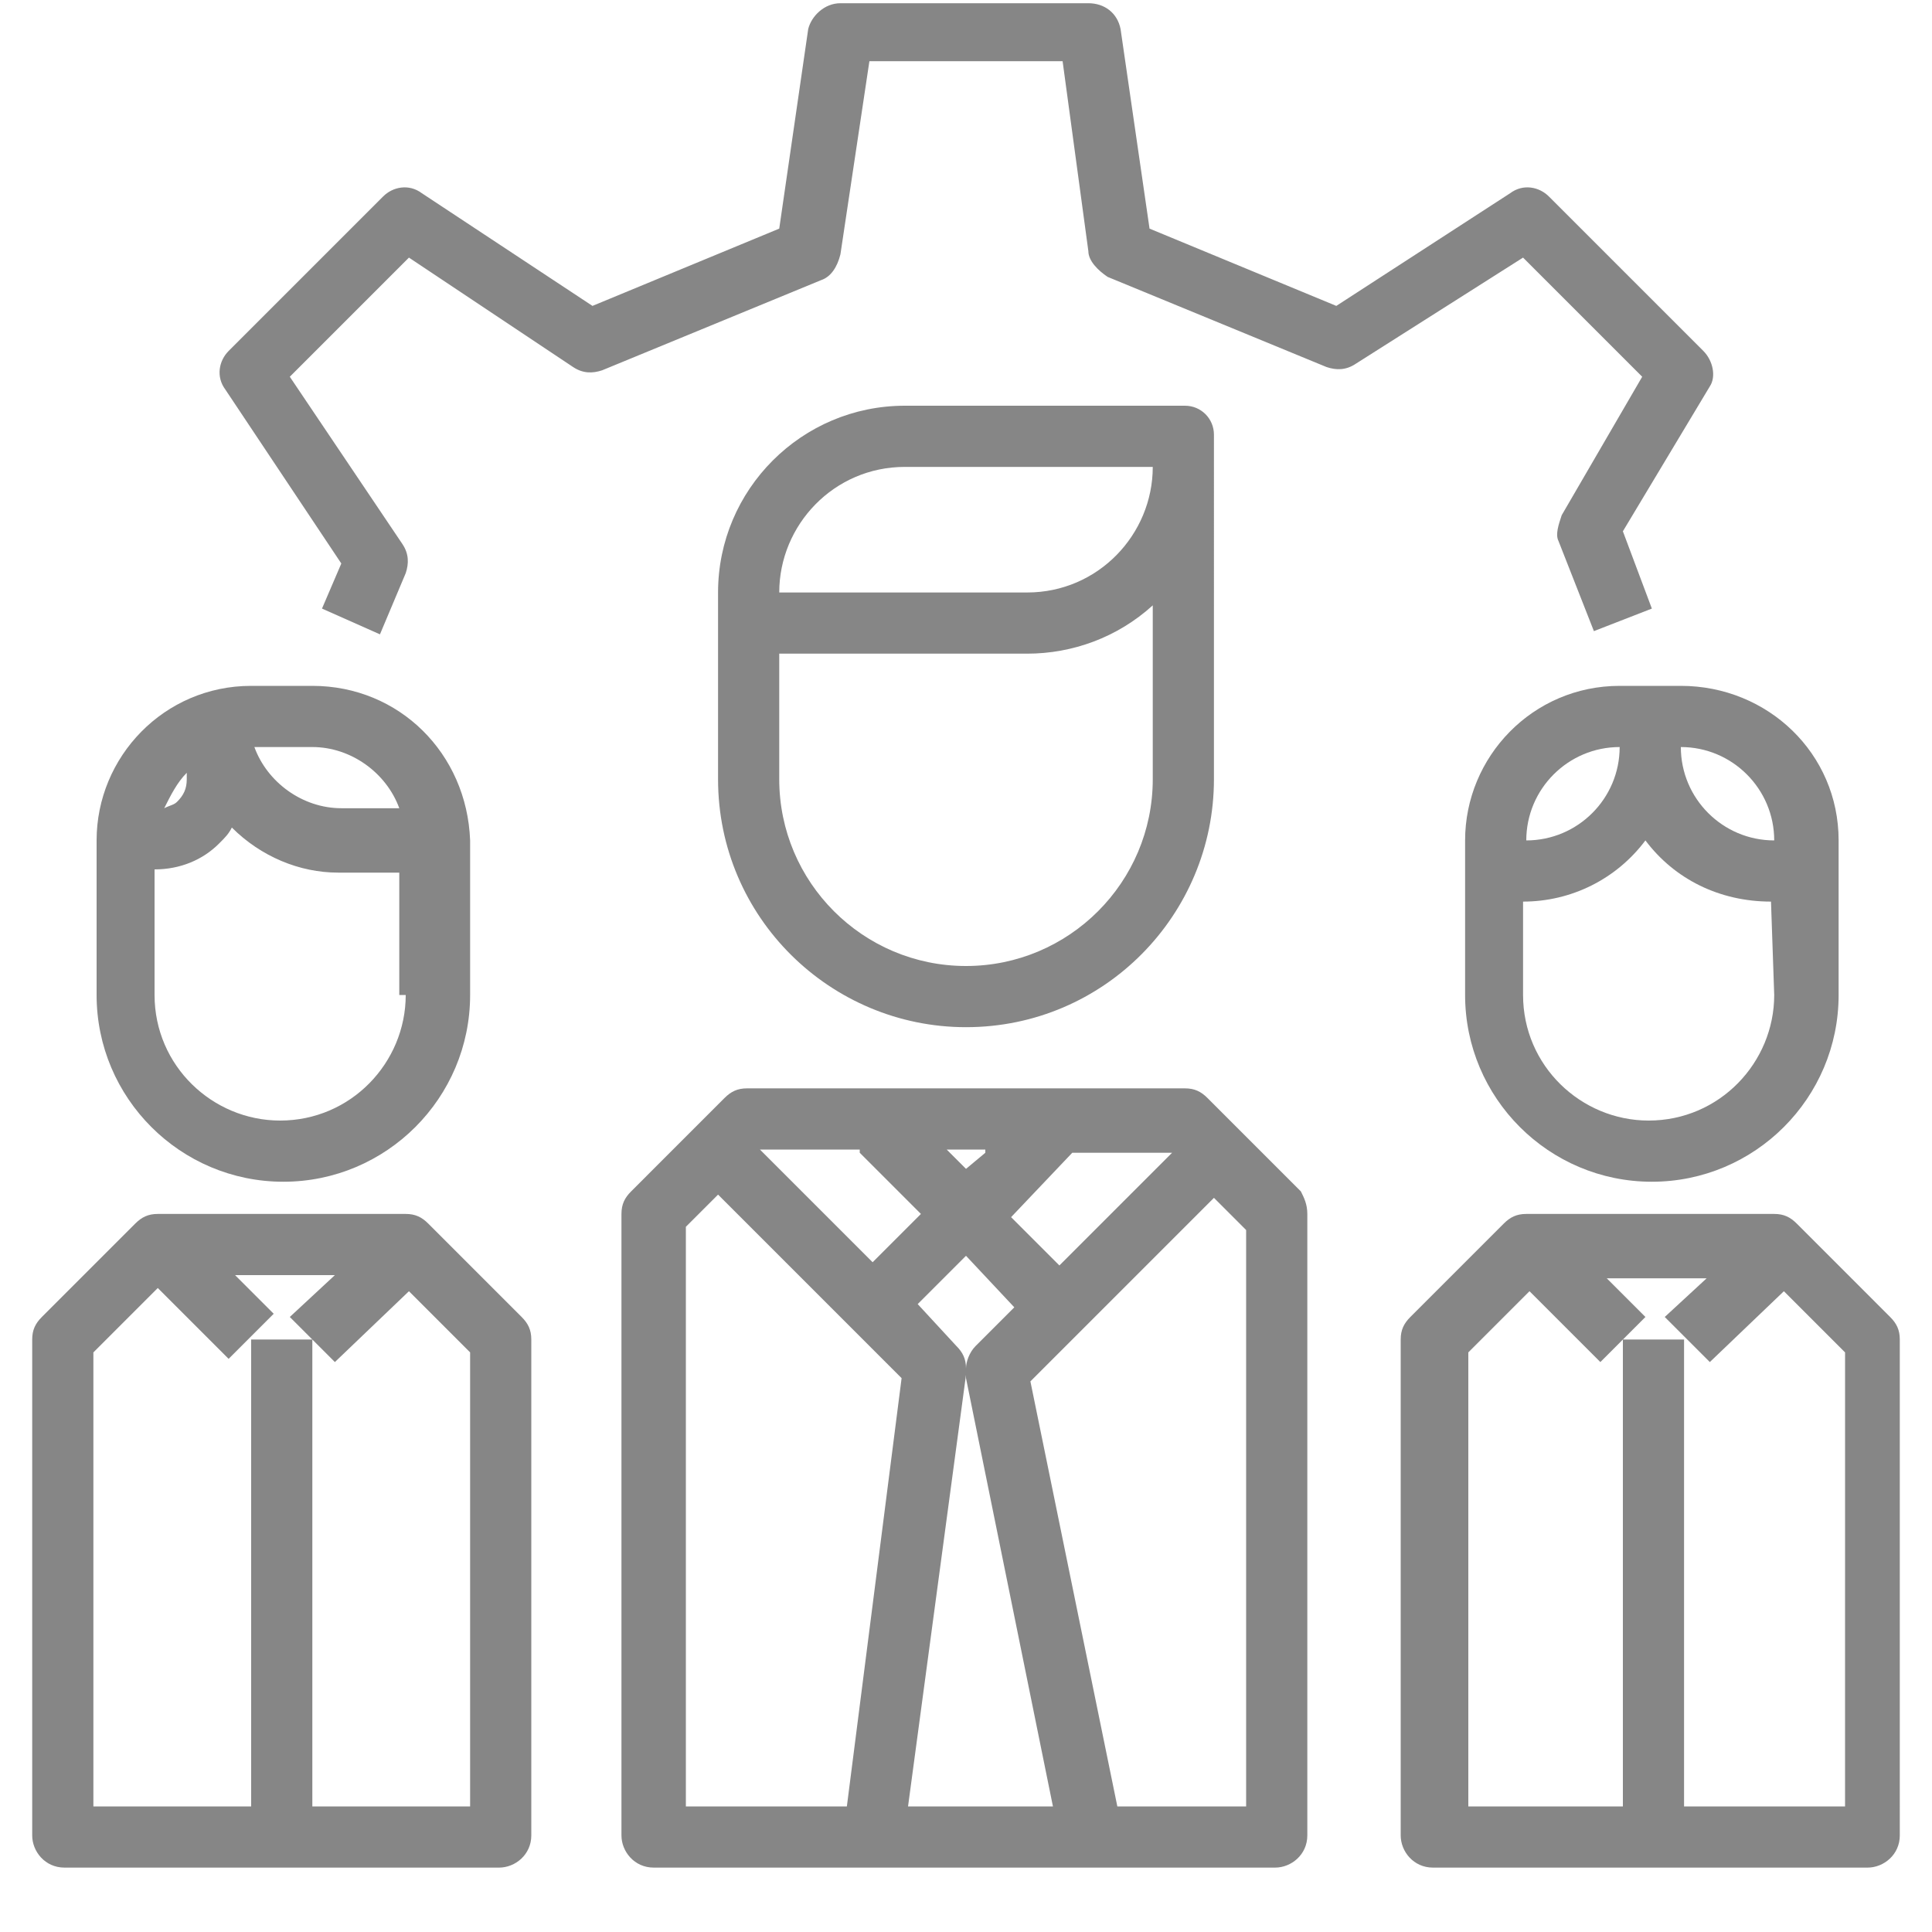 <?xml version="1.0" encoding="utf-8"?>
<!-- Generator: Adobe Illustrator 23.0.2, SVG Export Plug-In . SVG Version: 6.00 Build 0)  -->
<svg version="1.1" id="Capa_1" xmlns="http://www.w3.org/2000/svg" xmlns:xlink="http://www.w3.org/1999/xlink" x="0px" y="0px"
	 viewBox="0 0 60 60" style="enable-background:new 0 0 60 60;" xml:space="preserve">
<style type="text/css">
	.st0{fill:#868686;}
</style>
<g>
	<g>
		<path class="st0" d="M52.9,10.9l-4.8-4.8c-0.3-0.3-0.8-0.4-1.2-0.1l-5.4,3.5l-5.8-2.4l-0.9-6.2c-0.1-0.5-0.5-0.8-1-0.8h-7.7
			c-0.5,0-0.9,0.4-1,0.8l-0.9,6.2l-5.8,2.4L13.1,6c-0.4-0.3-0.9-0.2-1.2,0.1l-4.8,4.8c-0.3,0.3-0.4,0.8-0.1,1.2l3.6,5.4l-0.6,1.4
			l1.8,0.8l0.8-1.9c0.1-0.3,0.1-0.6-0.1-0.9L9,11.7L12.7,8l5.1,3.4c0.3,0.2,0.6,0.2,0.9,0.1l6.8-2.8c0.3-0.1,0.5-0.4,0.6-0.8L27,1.9
			H33l0.8,5.9c0,0.3,0.3,0.6,0.6,0.8l6.8,2.8c0.3,0.1,0.6,0.1,0.9-0.1L47.3,8l3.7,3.7L48.5,16c-0.1,0.3-0.2,0.6-0.1,0.8l1.1,2.8
			l1.8-0.7l-0.9-2.4l2.7-4.5C53.3,11.7,53.2,11.2,52.9,10.9z"/>
	</g>
</g>
<g>
	<g>
		<path class="st0" d="M40.4,37l-2.9-2.9c-0.2-0.2-0.4-0.3-0.7-0.3H23.2c-0.3,0-0.5,0.1-0.7,0.3L19.6,37c-0.2,0.2-0.3,0.4-0.3,0.7
			V57c0,0.5,0.4,1,1,1h19.3c0.5,0,1-0.4,1-1V37.7C40.6,37.4,40.5,37.2,40.4,37z M33.3,35.8h3.1l-3.5,3.5l-1.5-1.5L33.3,35.8z
			 M31.5,40.6l-1.2,1.2C30.1,42,30,42.3,30,42.5c0-0.3-0.1-0.5-0.3-0.7l-1.2-1.3l1.5-1.5L31.5,40.6z M30.6,35.8L30,36.3l-0.6-0.6
			H30.6z M26.7,35.8l1.9,1.9l-1.5,1.5l-3.5-3.5H26.7z M26.3,56.1h-5v-18l1-1l4.1,4.1l1.6,1.6L26.3,56.1z M28.2,56.1L30,42.7
			c0,0,0-0.1,0-0.1c0,0.1,0,0.1,0,0.2l2.7,13.3H28.2z M38.7,56.1h-4L32,42.9l1.6-1.6l4.1-4.1l1,1V56.1z"/>
	</g>
</g>
<g>
	<g>
		<path class="st0" d="M36.8,12.6h-8.7c-3.2,0-5.8,2.6-5.8,5.8v5.8c0,4.3,3.5,7.7,7.7,7.7c4.3,0,7.7-3.5,7.7-7.7V13.5
			C37.7,13,37.3,12.6,36.8,12.6z M35.8,24.2c0,3.2-2.6,5.8-5.8,5.8s-5.8-2.6-5.8-5.8v-3.9h7.7c1.4,0,2.8-0.5,3.9-1.5V24.2z
			 M31.9,18.4h-7.7c0-2.1,1.7-3.9,3.9-3.9h7.7C35.8,16.6,34.1,18.4,31.9,18.4z"/>
	</g>
</g>
<g>
	<g>
		<path class="st0" d="M58.7,40.9L55.8,38c-0.2-0.2-0.4-0.3-0.7-0.3h-7.7c-0.3,0-0.5,0.1-0.7,0.3l-2.9,2.9c-0.2,0.2-0.3,0.4-0.3,0.7
			V57c0,0.5,0.4,1,1,1H58c0.5,0,1-0.4,1-1V41.6C59,41.3,58.9,41.1,58.7,40.9z M57.1,56.1h-4.8V41.6h-1.9v14.5h-4.8V42l1.9-1.9
			l2.2,2.2l0.7-0.7l0.7-0.7l-1.2-1.2h3.1l-1.3,1.2l0.7,0.7l0.7,0.7l2.3-2.2l1.9,1.9V56.1z"/>
	</g>
</g>
<g>
	<g>
		<path class="st0" d="M52.2,21.3h-1.9c-2.7,0-4.8,2.2-4.8,4.8l0,4.8c0,3.2,2.6,5.8,5.8,5.8c0,0,0,0,0,0c3.2,0,5.8-2.6,5.8-5.8v-4.8
			C57.1,23.4,54.9,21.3,52.2,21.3z M47.4,26.1c0-1.6,1.3-2.9,2.9-2.9C50.3,24.8,49,26.1,47.4,26.1L47.4,26.1z M55.1,30.9
			c0,2.1-1.7,3.9-3.9,3.9c-2.1,0-3.9-1.7-3.9-3.9c0,0,0,0,0,0l0-2.9c1.5,0,2.9-0.7,3.8-1.9c0.9,1.2,2.3,1.9,3.9,1.9L55.1,30.9
			L55.1,30.9z M52.2,23.2c1.6,0,2.9,1.3,2.9,2.9C53.5,26.1,52.2,24.8,52.2,23.2z"/>
	</g>
</g>
<g>
	<g>
		<path class="st0" d="M16.2,40.9L13.3,38c-0.2-0.2-0.4-0.3-0.7-0.3H4.9c-0.3,0-0.5,0.1-0.7,0.3l-2.9,2.9C1.1,41.1,1,41.3,1,41.6V57
			c0,0.5,0.4,1,1,1h13.5c0.5,0,1-0.4,1-1V41.6C16.5,41.3,16.4,41.1,16.2,40.9z M14.5,56.1H9.7V41.6H7.8v14.5H2.9V42L4.9,40l2.2,2.2
			l0.7-0.7l0.7-0.7l-1.2-1.2h3.1L9,40.9l0.7,0.7l0.7,0.7l2.3-2.2l1.9,1.9V56.1z"/>
	</g>
</g>
<g>
	<g>
		<path class="st0" d="M9.7,21.3H7.8c-2.7,0-4.8,2.2-4.8,4.8l0,4.8c0,3.2,2.6,5.8,5.8,5.8c0,0,0,0,0,0c3.2,0,5.8-2.6,5.8-5.8v-4.8
			C14.5,23.4,12.4,21.3,9.7,21.3z M9.7,23.2c1.2,0,2.3,0.8,2.7,1.9h-1.8c-1.2,0-2.3-0.8-2.7-1.9H9.7z M5.8,24v0.2
			c0,0.3-0.1,0.5-0.3,0.7C5.4,25,5.3,25,5.1,25.1C5.3,24.7,5.5,24.3,5.8,24z M12.6,30.9c0,2.1-1.7,3.9-3.9,3.9
			c-2.1,0-3.9-1.7-3.9-3.9c0,0,0,0,0,0l0-3.9c0.8,0,1.5-0.3,2-0.8c0.2-0.2,0.3-0.3,0.4-0.5c0.9,0.9,2.1,1.4,3.3,1.4h1.9V30.9z"/>
	</g>
</g>
</svg>
